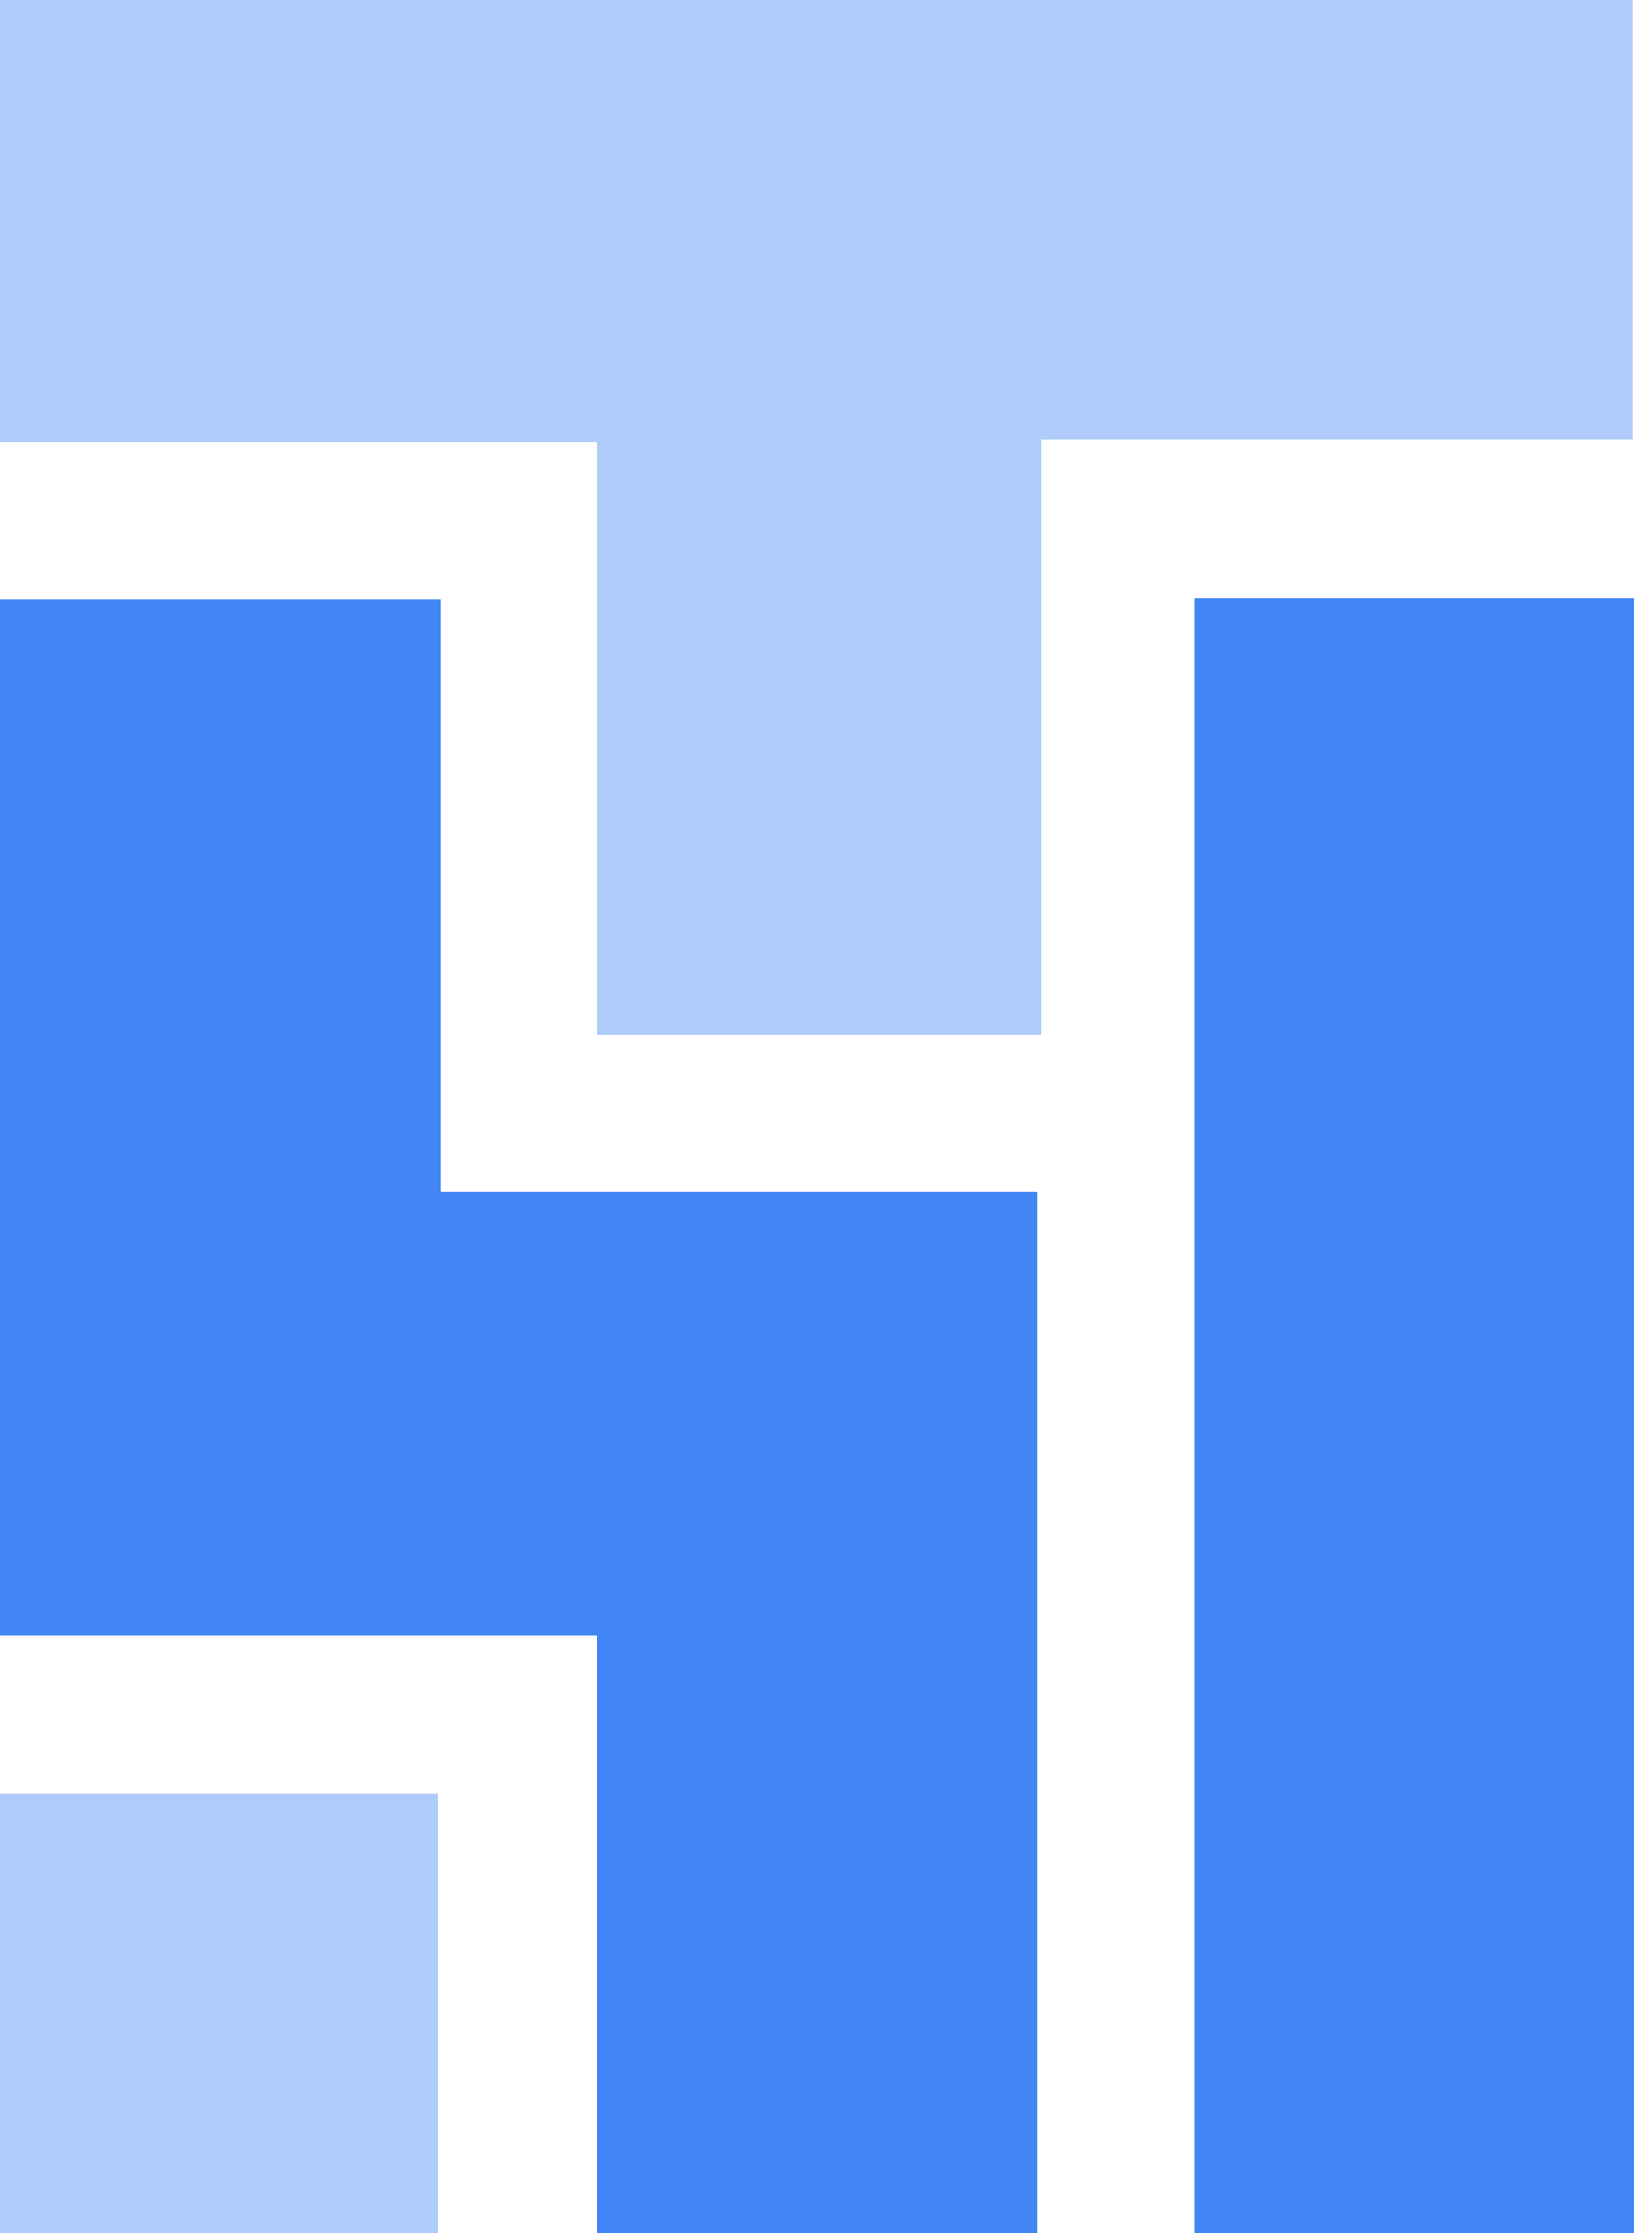 <svg xmlns="http://www.w3.org/2000/svg" width="37" height="50" viewBox="0 0 37 50" fill="none"><path d="M13.375 9.9H0V0H36.575V9.85H23.325V23.175H13.375V9.9Z" fill="#AECBFA"></path><path d="M0 13.426H9.875V26.676H23.225V50.001H13.375V36.626H0V13.426Z" fill="#4285F4"></path><path d="M26.75 13.4H36.6V50H26.75V13.4Z" fill="#4285F4"></path><path d="M9.8 49.998H0V40.148H9.8V49.998Z" fill="#AECBFA"></path></svg>